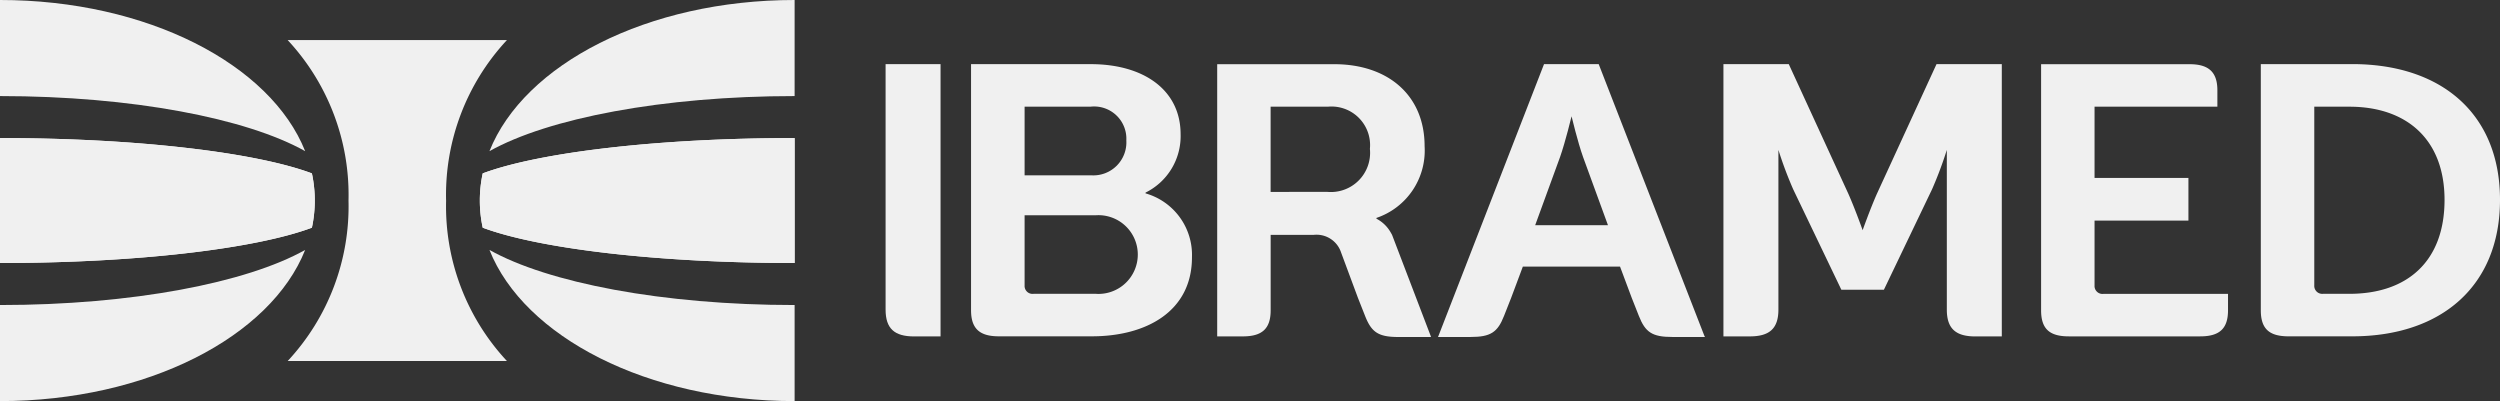 <svg xmlns="http://www.w3.org/2000/svg" width="152.379" height="24.448" viewBox="0 0 152.379 24.448">
  <rect x="0" y="0" width="152.379" height="24.448" fill="#333333" stroke="none"/>
  <g id="Grupo_33" data-name="Grupo 33" transform="translate(-290 -65.391)">
    <g id="Grupo_108" data-name="Grupo 108" transform="translate(290 52)">
      <path id="Caminho_5" data-name="Caminho 5" d="M141.921,33.209a.485.485,0,0,1-.549-.516V28.744h5.722v-2.6h-5.722V21.8h7.487v-1c0-1.1-.521-1.59-1.692-1.59h-9.053v15c0,1.121.5,1.589,1.691,1.589h8.009c1.171,0,1.693-.467,1.693-1.589v-1Z" transform="translate(-13.706 -1.906)" fill="#f0f0f0"/>
      <path id="Caminho_6" data-name="Caminho 6" d="M76.342,27.084v-.047a3.837,3.837,0,0,0,2.139-3.553c0-2.734-2.289-4.277-5.473-4.277h-7.3v15c0,1.121.522,1.589,1.692,1.589h5.678c3.284,0,6.095-1.5,6.095-4.815a3.9,3.9,0,0,0-2.836-3.9M68.972,21.8h4.012a1.965,1.965,0,0,1,2.189,2.057,2.014,2.014,0,0,1-2.138,2.126H68.972Zm4.361,11.406H69.519a.484.484,0,0,1-.547-.516V28.416h4.361a2.4,2.4,0,1,1,0,4.792" transform="translate(-6.521 -1.906)" fill="#f0f0f0"/>
      <path id="Caminho_7" data-name="Caminho 7" d="M158.555,19.208h-5.573v15c0,1.121.5,1.589,1.693,1.589h3.88c5.448,0,9.006-3.084,9.006-8.319s-3.558-8.274-9.006-8.274m-.174,14H156.79a.486.486,0,0,1-.549-.516V21.8h2.14c3.482,0,5.8,1.987,5.8,5.68,0,3.74-2.265,5.726-5.8,5.726" transform="translate(-15.182 -1.906)" fill="#f0f0f0"/>
      <path id="Caminho_8" data-name="Caminho 8" d="M113.54,35.767,107.1,19.208h-3.334L97.334,35.767c-.01.025-.021.046-.03.069h1.983c1.23,0,1.648-.286,2.042-1.284l.438-1.112.708-1.892H108.4l.708,1.892.439,1.112c.395,1,.812,1.284,2.043,1.284h1.983c-.009-.023-.02-.044-.028-.069m-8.105-6.743h-2.213l1.518-4.16c.322-.912.7-2.478.7-2.478s.374,1.566.7,2.478l1.519,4.16Z" transform="translate(-9.656 -1.906)" fill="#f0f0f0"/>
      <path id="Caminho_9" data-name="Caminho 9" d="M132.856,19.208h-3.25l-3.632,7.9c-.423.958-.87,2.22-.87,2.22s-.447-1.263-.871-2.22l-3.631-7.9h-3.983V35.8h1.611c1.2,0,1.74-.481,1.74-1.635V24.434a23.734,23.734,0,0,0,.9,2.4l2.936,6.122H126.4l2.935-6.122a23.508,23.508,0,0,0,.9-2.4v9.734c0,1.154.537,1.635,1.74,1.635h1.611V19.208Z" transform="translate(-11.573 -1.906)" fill="#f0f0f0"/>
      <path id="Caminho_10" data-name="Caminho 10" d="M95.374,35.767l-2.353-6.158c-.027-.047-.051-.095-.08-.141a2.116,2.116,0,0,0-.871-.841V28.58a4.333,4.333,0,0,0,2.936-4.37c0-3.133-2.264-5-5.5-5H82.364V35.8h1.567c1.169,0,1.692-.467,1.692-1.589v-4.6h2.631a1.576,1.576,0,0,1,1.66,1.072l1.025,2.76.439,1.111c.394,1,.811,1.284,2.042,1.284H95.4c-.01-.023-.02-.044-.029-.069m-9.751-8.774V21.8H89.11a2.352,2.352,0,0,1,2.562,2.572,2.391,2.391,0,0,1-2.61,2.619Z" transform="translate(-8.174 -1.906)" fill="#f0f0f0"/>
      <path id="Caminho_11" data-name="Caminho 11" d="M59.925,19.208v14.96c0,1.154.537,1.635,1.739,1.635h1.611V19.208Z" transform="translate(-5.947 -1.906)" fill="#f0f0f0"/>
      <path id="Caminho_12" data-name="Caminho 12" d="M29.122,27.362a13.833,13.833,0,0,1,3.708-9.782H19.466a13.834,13.834,0,0,1,3.708,9.782,13.823,13.823,0,0,1-3.708,9.779H32.831a13.821,13.821,0,0,1-3.708-9.779" transform="translate(-1.932 -1.745)" fill="#f0f0f0"/>
      <path id="Caminho_13" data-name="Caminho 13" d="M0,24.209c8.366,0,15.6.879,19.01,2.153a7.847,7.847,0,0,1,0,3.31C15.6,30.946,8.366,31.824,0,31.824Z" transform="translate(0 -2.403)" fill="#f0f0f0"/>
      <path id="Caminho_14" data-name="Caminho 14" d="M0,14.866c8.965,0,16.494,3.917,18.6,9.214-3.56-2-10.553-3.358-18.6-3.358Z" transform="translate(0 -1.475)" fill="#f0f0f0"/>
      <path id="Caminho_15" data-name="Caminho 15" d="M0,31.825c8.366,0,15.6-.878,19.01-2.152a7.851,7.851,0,0,0,0-3.311C15.6,25.089,8.366,24.21,0,24.21Z" transform="translate(0 -2.403)" fill="#f0f0f0"/>
      <path id="Caminho_16" data-name="Caminho 16" d="M0,40.992c8.965,0,16.494-3.917,18.6-9.214-3.56,2-10.553,3.359-18.6,3.359Z" transform="translate(0 -3.154)" fill="#f0f0f0"/>
      <path id="Caminho_17" data-name="Caminho 17" d="M51.655,24.209c-8.367,0-15.6.879-19.01,2.153a7.847,7.847,0,0,0,0,3.31c3.414,1.274,10.643,2.152,19.01,2.152Z" transform="translate(-3.222 -2.403)" fill="#f0f0f0"/>
      <path id="Caminho_18" data-name="Caminho 18" d="M51.72,14.866c-8.965,0-16.494,3.917-18.6,9.214,3.56-2,10.553-3.358,18.6-3.358Z" transform="translate(-3.287 -1.475)" fill="#f0f0f0"/>
      <path id="Caminho_19" data-name="Caminho 19" d="M51.655,31.825c-8.367,0-15.6-.878-19.01-2.152a7.851,7.851,0,0,1,0-3.311c3.414-1.273,10.643-2.152,19.01-2.152Z" transform="translate(-3.222 -2.403)" fill="#f0f0f0"/>
      <path id="Caminho_20" data-name="Caminho 20" d="M51.72,40.992c-8.965,0-16.494-3.917-18.6-9.214,3.56,2,10.553,3.359,18.6,3.359Z" transform="translate(-3.287 -3.154)" fill="#f0f0f0"/>
    </g>
  </g>
</svg>
